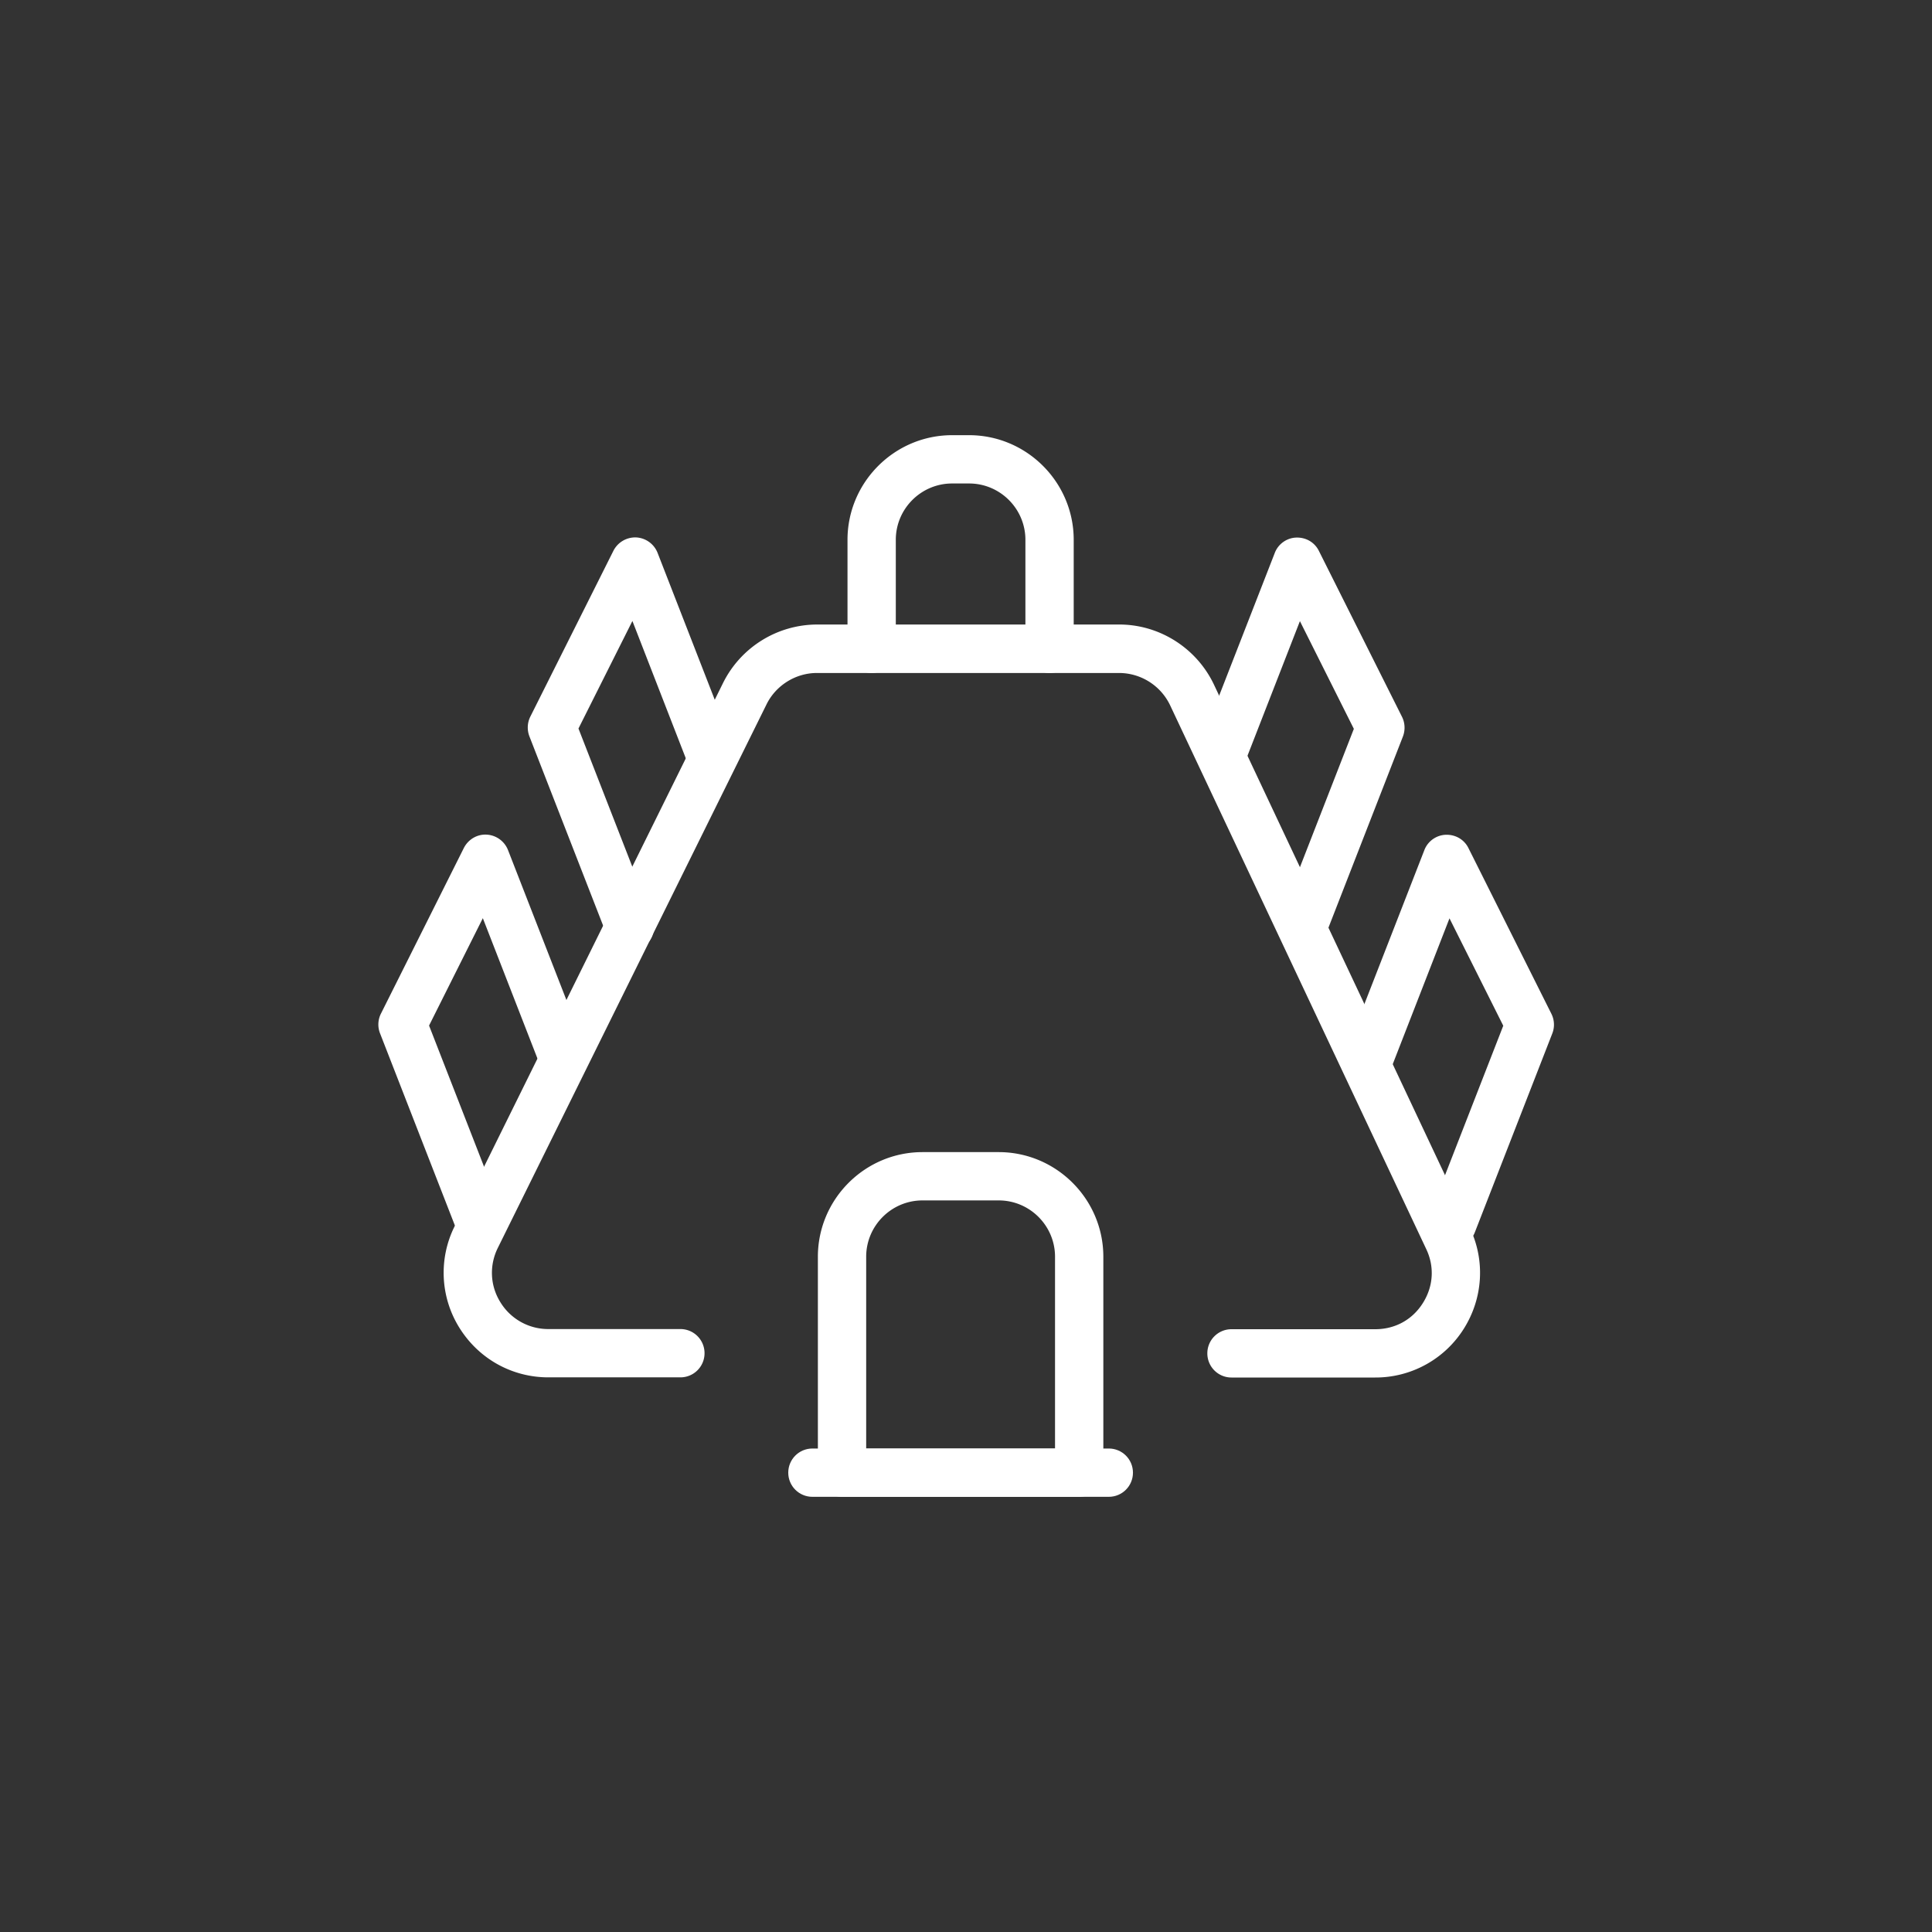 <?xml version="1.0" standalone="no"?><!DOCTYPE svg PUBLIC "-//W3C//DTD SVG 1.1//EN" "http://www.w3.org/Graphics/SVG/1.1/DTD/svg11.dtd"><svg t="1664179562656" class="icon" viewBox="0 0 1024 1024" version="1.1" xmlns="http://www.w3.org/2000/svg" p-id="8437" xmlns:xlink="http://www.w3.org/1999/xlink" width="200" height="200"><rect x="0" y="0" width="1024" height="1024" fill="#333333" stroke="none"/><path d="M556.288 356.693c-7.083 0-12.8-5.717-12.8-12.8v-57.771c0-16.469-13.397-29.867-29.867-29.867h-8.96c-16.469 0-29.867 13.397-29.867 29.867v57.771c0 7.083-5.717 12.8-12.8 12.8s-12.8-5.717-12.8-12.8v-57.771c0-30.549 24.917-55.467 55.467-55.467h8.96c30.549 0 55.467 24.917 55.467 55.467v57.771c0 7.083-5.717 12.8-12.8 12.8zM571.989 793.344H446.293c-7.083 0-12.8-5.717-12.8-12.8V666.112c0-30.549 24.917-55.467 55.467-55.467h40.363c30.549 0 55.467 24.917 55.467 55.467v114.432c0 7.083-5.717 12.8-12.8 12.8z m-112.896-25.6h100.096V666.112c0-16.469-13.397-29.867-29.867-29.867H488.96c-16.469 0-29.867 13.397-29.867 29.867v101.632zM333.739 504.235c-5.12 0-9.984-3.072-11.947-8.192l-41.216-105.813c-1.28-3.413-1.109-7.168 0.512-10.411l44.032-87.893c2.304-4.523 6.997-7.253 12.032-7.083 5.035 0.256 9.472 3.413 11.349 8.107l40.619 104.363a12.791 12.791 0 0 1-23.808 9.301l-30.123-77.483-28.587 57.003 39.168 100.523c2.56 6.571-0.683 13.995-7.253 16.555-1.621 0.768-3.243 1.024-4.779 1.024zM254.549 661.589c-5.12 0-9.984-3.072-11.947-8.192l-41.216-105.813a12.8 12.8 0 0 1 0.512-10.325l43.947-87.808c2.304-4.523 6.997-7.339 12.032-7.083 5.035 0.256 9.472 3.413 11.349 8.107l41.216 105.813a12.791 12.791 0 0 1-23.808 9.301l-30.72-78.933-28.501 56.917 39.168 100.523c2.56 6.571-0.683 13.995-7.253 16.555-1.621 0.683-3.243 0.939-4.779 0.939zM690.261 504.235c-1.536 0-3.157-0.256-4.608-0.853-6.571-2.56-9.813-9.984-7.253-16.555l39.168-100.523-28.587-57.088-29.781 76.459a12.791 12.791 0 0 1-23.808-9.301l40.277-103.339c1.792-4.693 6.315-7.936 11.349-8.107 5.205-0.171 9.813 2.56 12.032 7.083l44.032 87.893c1.621 3.243 1.792 6.997 0.512 10.411l-41.216 105.813c-2.133 5.035-6.997 8.107-12.117 8.107zM769.451 661.589c-1.536 0-3.157-0.256-4.608-0.853-6.571-2.56-9.813-9.984-7.253-16.555l39.168-100.523-28.501-56.917-30.72 78.933a12.715 12.715 0 0 1-16.555 7.253c-6.571-2.56-9.813-9.984-7.253-16.555l41.216-105.813c1.792-4.693 6.315-7.936 11.349-8.107 5.205-0.171 9.813 2.56 12.032 7.083l43.947 87.808c1.621 3.243 1.792 6.997 0.512 10.325l-41.216 105.813c-2.133 5.035-6.997 8.107-12.117 8.107z" fill="#ffffff" p-id="8438"></path><path d="M587.691 793.344H430.592c-7.083 0-12.8-5.717-12.8-12.8s5.717-12.8 12.8-12.8h157.099c7.083 0 12.8 5.717 12.8 12.8s-5.717 12.8-12.8 12.8z" fill="#ffffff" p-id="8439"></path><path d="M728.917 730.112h-76.203c-7.083 0-12.8-5.717-12.8-12.8s5.717-12.8 12.8-12.8h76.203c10.496 0 19.712-5.035 25.259-13.909 5.547-8.789 6.229-19.285 1.707-28.672l-135.68-288.085a30.054 30.054 0 0 0-26.965-17.152H432.981c-11.264 0-21.76 6.571-26.709 16.64L263.851 661.419c-4.608 9.301-4.096 20.139 1.451 28.928a29.67 29.67 0 0 0 25.344 14.08h69.973c7.083 0 12.8 5.717 12.8 12.8s-5.717 12.8-12.8 12.8h-69.973c-19.285 0-36.864-9.813-47.104-26.197a55.125 55.125 0 0 1-2.645-53.76l142.336-288.085a55.808 55.808 0 0 1 49.749-30.976h160.256c21.333 0 40.96 12.459 50.176 31.829l135.68 288.085c8.192 17.237 6.912 37.205-3.243 53.333a55.245 55.245 0 0 1-46.933 25.856z" fill="#ffffff" p-id="8440"></path></svg>